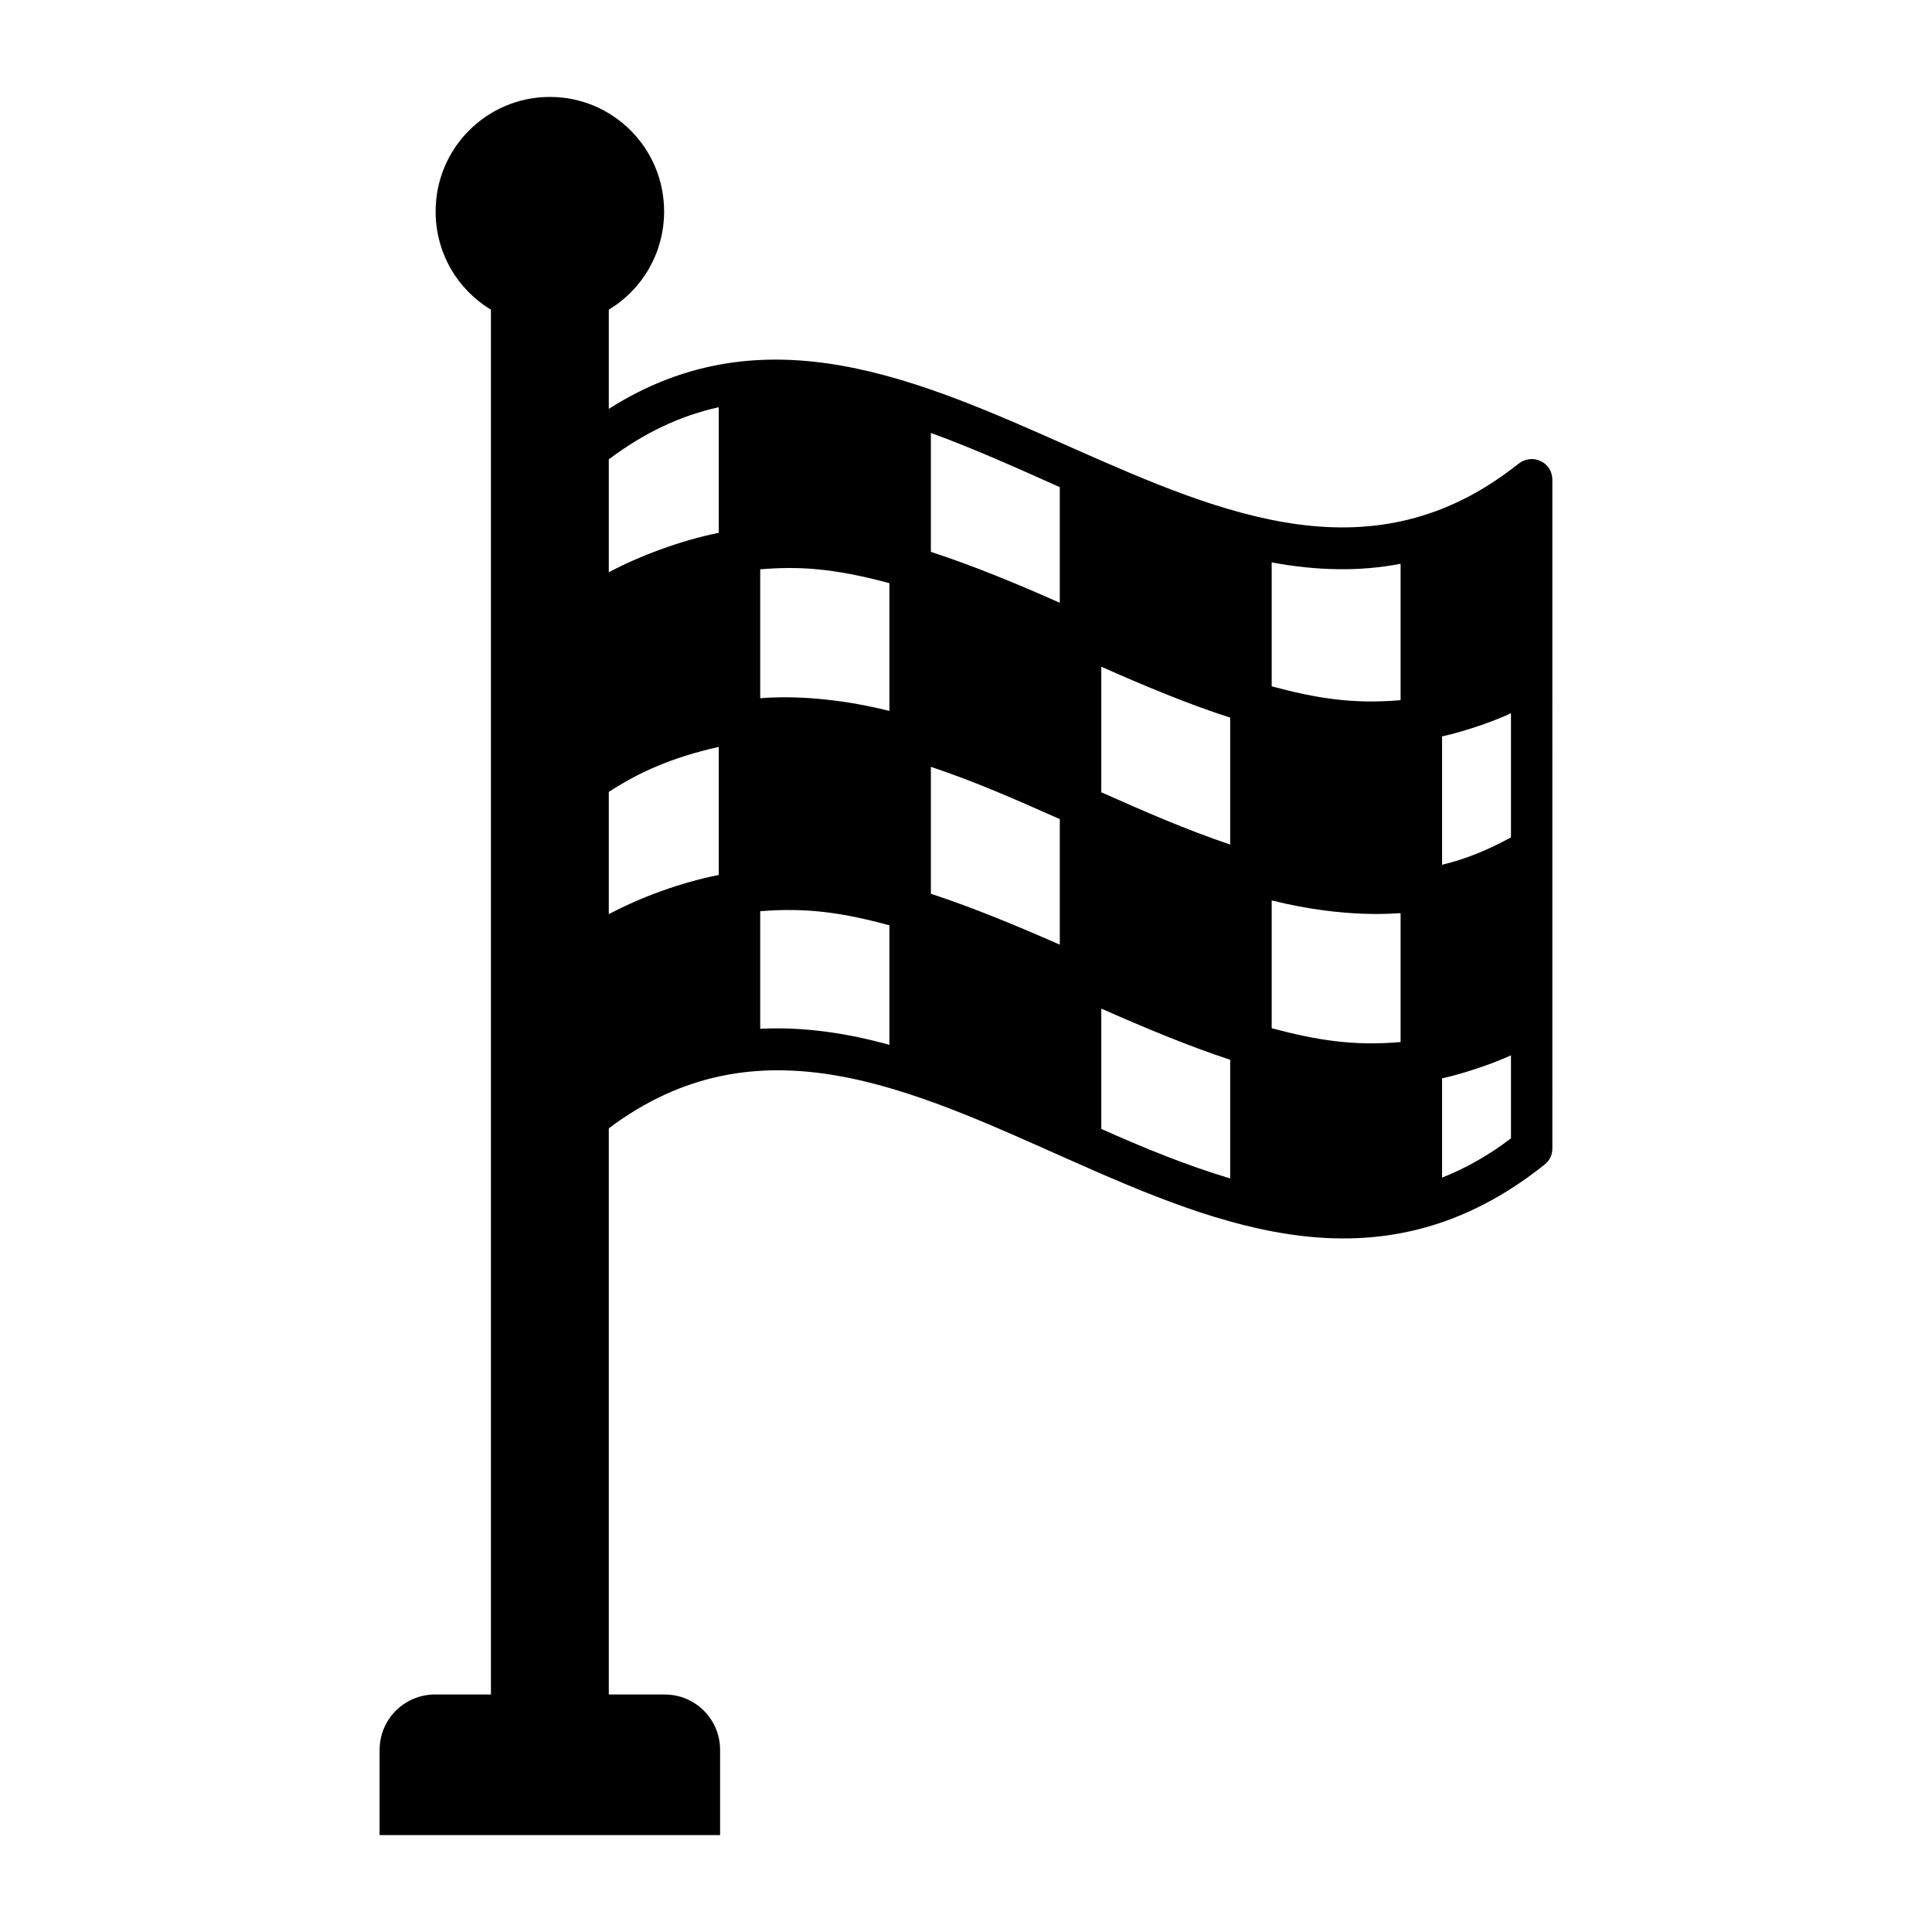 <?xml version="1.0" encoding="UTF-8"?>
<!-- Uploaded to: SVG Repo, www.svgrepo.com, Generator: SVG Repo Mixer Tools -->
<svg fill="#000000" width="800px" height="800px" version="1.1" viewBox="144 144 512 512" xmlns="http://www.w3.org/2000/svg">
 <path d="m552.31 266.21c-1.906-0.953-4.18-0.66-5.863 0.66-76.68 61.137-158.05-67.297-241.11-14.516v-26.293c8.797-5.277 14.66-14.953 14.66-26.023 0-16.789-13.562-30.348-30.277-30.348s-30.277 13.562-30.277 30.348c0 11.07 5.863 20.746 14.66 26.023v367h-14.84c-8.098 0-14.66 6.562-14.66 14.66v22.594h90.23v-22.59c0-8.098-6.562-14.66-14.66-14.66h-14.836v-150.04c79.246-59.598 162.23 78 248 9.602 1.32-1.027 2.055-2.566 2.055-4.25l-0.004-177.26c0-2.125-1.172-4.031-3.078-4.91zm-217.84 109.67c-10.102 1.977-20.926 6-29.133 10.391v-32.406c7.981-5.191 16.691-9.141 29.133-11.922zm0-90.68c-10.172 2.051-21.219 6.219-29.133 10.461v-29.918c9.297-7.019 18.887-11.559 29.133-13.824zm45.23 135.69c-11.141-3.078-22.652-4.84-34.234-4.25v-31.156c12.461-1.027 22.141 0.441 34.234 3.738zm0-88.484c-10.777-2.711-23.09-4.25-34.234-3.371v-34.16c9.824-0.805 18.914-0.441 34.234 3.664zm45.156 61.945c-10.629-4.691-23.094-9.895-34.16-13.488v-33.648c12.316 4.18 21.258 8.137 34.16 13.855zm0-90.605c-10.703-4.766-23.02-9.898-34.16-13.488v-31.523c11.289 4.106 23.02 9.383 34.16 14.367zm45.156 152.55c-11.582-3.445-23.164-8.211-34.16-13.121v-31.891c10.41 4.617 23.312 10.043 34.16 13.562zm0-88.48c-12.094-4.106-21.918-8.43-34.16-13.855v-33.281c10.703 4.766 23.09 9.969 34.16 13.488zm45.16 52.34c-12.535 1.098-22.285-0.512-34.16-3.664v-33.867c20.012 4.984 33.43 3.297 34.16 3.371zm0-90.605c-12.754 1.098-22.359-0.512-34.16-3.664v-32.844c12.242 2.273 23.531 2.418 34.16 0.367zm29.25 116.12c-5.863 4.473-11.949 7.918-18.254 10.41v-26.316c4.324-0.879 12.684-3.519 18.254-6.086zm0-79.758c-5.719 3.152-11.801 5.719-18.254 7.258v-34.016c3.152-0.66 11.801-3.078 18.254-6.156z"/>
</svg>